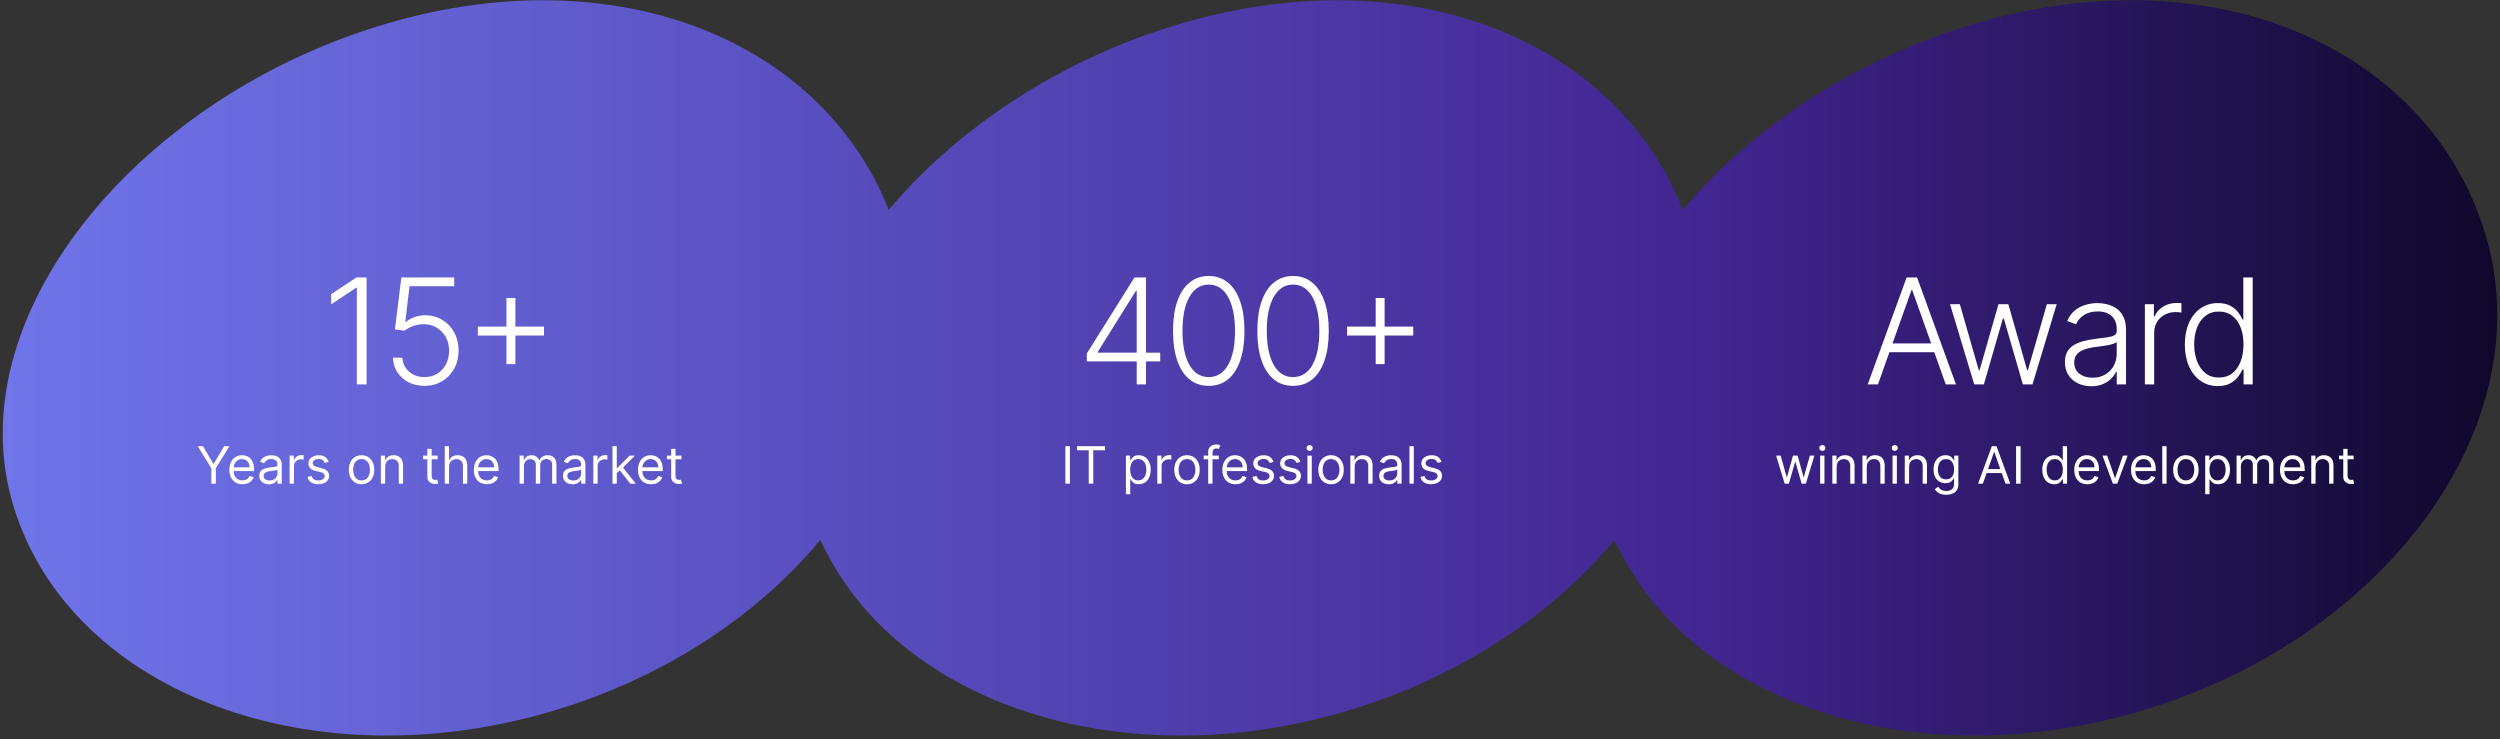 <svg width="680" height="201" viewBox="0 0 680 201" fill="none" xmlns="http://www.w3.org/2000/svg">
<rect x="0" y="0" width="680" height="201" fill="#333333" stroke="none"/>
<path fill-rule="evenodd" clip-rule="evenodd" d="M152.192 192.816C181.815 183.636 206.4 166.996 223.142 146.854C243.508 191.59 305.914 212.118 368.192 192.816C397.815 183.636 422.4 166.996 439.142 146.854C459.508 191.59 521.914 212.118 584.192 192.816C650.524 172.259 691.593 114.302 675.921 63.366C660.25 12.431 601.084 -13.403 534.752 7.155C503.471 16.85 476.182 35.13 457.72 57.084C439.269 10.343 382.299 -12.54 318.752 7.155C287.471 16.85 260.182 35.13 241.72 57.084C223.269 10.343 166.299 -12.54 102.752 7.155C36.42 27.713 -11.961 86.877 3.71 137.813C19.382 188.748 85.859 213.374 152.192 192.816Z" fill="url(#paint0_linear_21237_51295)"/>
<path d="M99.712 75.466V104.557H97.056V78.25H96.886L90.067 82.781V80.025L96.942 75.466H99.712ZM115.456 104.954C113.837 104.954 112.388 104.628 111.11 103.974C109.841 103.311 108.827 102.402 108.07 101.247C107.322 100.092 106.924 98.771 106.877 97.284H109.448C109.533 98.828 110.139 100.096 111.266 101.091C112.393 102.076 113.789 102.568 115.456 102.568C116.753 102.568 117.909 102.26 118.922 101.645C119.935 101.02 120.726 100.167 121.294 99.088C121.872 97.999 122.161 96.772 122.161 95.409C122.151 93.989 121.843 92.739 121.237 91.659C120.631 90.57 119.807 89.718 118.766 89.102C117.734 88.487 116.574 88.179 115.286 88.179C114.31 88.169 113.354 88.33 112.416 88.662C111.479 88.993 110.698 89.419 110.073 89.94L107.416 89.599L109.164 75.466H123.539V77.852H111.394L110.229 87.582H110.371C111.015 87.042 111.796 86.602 112.715 86.261C113.643 85.92 114.623 85.75 115.655 85.75C117.369 85.75 118.908 86.162 120.271 86.986C121.645 87.809 122.729 88.946 123.524 90.395C124.329 91.834 124.732 93.491 124.732 95.366C124.732 97.203 124.329 98.846 123.524 100.295C122.729 101.735 121.63 102.871 120.229 103.704C118.837 104.538 117.246 104.954 115.456 104.954ZM137.755 99.045V81.048H140.184V99.045H137.755ZM129.971 91.261V88.832H147.968V91.261H129.971Z" fill="white"/>
<path d="M53.794 121.375H55.205L58.029 126.128H58.149L60.972 121.375H62.384L58.705 127.361V131.557H57.472V127.361L53.794 121.375ZM65.942 131.716C65.206 131.716 64.571 131.553 64.037 131.229C63.507 130.9 63.098 130.443 62.809 129.856C62.524 129.266 62.382 128.58 62.382 127.798C62.382 127.016 62.524 126.327 62.809 125.73C63.098 125.13 63.499 124.663 64.013 124.328C64.53 123.99 65.133 123.821 65.822 123.821C66.22 123.821 66.613 123.887 67.001 124.02C67.388 124.152 67.741 124.368 68.059 124.666C68.378 124.961 68.631 125.352 68.82 125.839C69.009 126.327 69.103 126.926 69.103 127.639V128.136H63.217V127.122H67.91C67.91 126.691 67.824 126.307 67.652 125.969C67.483 125.631 67.241 125.364 66.926 125.168C66.614 124.973 66.246 124.875 65.822 124.875C65.355 124.875 64.951 124.991 64.609 125.223C64.271 125.452 64.011 125.75 63.829 126.118C63.646 126.486 63.555 126.88 63.555 127.301V127.977C63.555 128.554 63.655 129.043 63.853 129.444C64.056 129.841 64.336 130.145 64.694 130.354C65.052 130.559 65.468 130.662 65.942 130.662C66.25 130.662 66.528 130.619 66.777 130.532C67.029 130.443 67.246 130.31 67.428 130.135C67.61 129.956 67.751 129.734 67.851 129.469L68.984 129.787C68.865 130.171 68.664 130.509 68.383 130.801C68.101 131.089 67.753 131.315 67.339 131.477C66.924 131.636 66.459 131.716 65.942 131.716ZM73.135 131.736C72.652 131.736 72.212 131.644 71.818 131.462C71.424 131.277 71.11 131.01 70.878 130.662C70.646 130.31 70.53 129.886 70.53 129.389C70.53 128.952 70.617 128.597 70.789 128.325C70.961 128.05 71.192 127.835 71.48 127.679C71.768 127.523 72.087 127.407 72.434 127.331C72.786 127.251 73.139 127.188 73.493 127.142C73.957 127.082 74.334 127.037 74.622 127.008C74.914 126.974 75.126 126.92 75.258 126.844C75.394 126.767 75.462 126.635 75.462 126.446V126.406C75.462 125.916 75.328 125.534 75.059 125.263C74.794 124.991 74.392 124.855 73.851 124.855C73.291 124.855 72.852 124.978 72.534 125.223C72.216 125.468 71.992 125.73 71.863 126.008L70.749 125.611C70.948 125.147 71.213 124.785 71.545 124.527C71.879 124.265 72.244 124.083 72.638 123.98C73.036 123.874 73.427 123.821 73.812 123.821C74.057 123.821 74.339 123.851 74.657 123.91C74.978 123.967 75.288 124.084 75.587 124.263C75.888 124.442 76.138 124.712 76.337 125.074C76.536 125.435 76.635 125.919 76.635 126.525V131.557H75.462V130.523H75.403C75.323 130.688 75.19 130.866 75.005 131.055C74.819 131.243 74.572 131.404 74.264 131.537C73.956 131.669 73.58 131.736 73.135 131.736ZM73.314 130.682C73.778 130.682 74.17 130.59 74.488 130.408C74.809 130.226 75.051 129.991 75.214 129.702C75.379 129.414 75.462 129.111 75.462 128.792V127.719C75.412 127.778 75.303 127.833 75.134 127.883C74.968 127.929 74.776 127.97 74.557 128.007C74.342 128.04 74.132 128.07 73.926 128.096C73.724 128.12 73.56 128.14 73.434 128.156C73.129 128.196 72.844 128.26 72.579 128.35C72.317 128.436 72.105 128.567 71.942 128.743C71.783 128.915 71.704 129.15 71.704 129.449C71.704 129.856 71.855 130.165 72.156 130.373C72.461 130.579 72.847 130.682 73.314 130.682ZM78.777 131.557V123.92H79.91V125.074H79.99C80.129 124.696 80.381 124.389 80.746 124.154C81.11 123.919 81.521 123.801 81.979 123.801C82.065 123.801 82.173 123.803 82.302 123.806C82.431 123.809 82.529 123.814 82.595 123.821V125.014C82.555 125.004 82.464 124.989 82.322 124.969C82.183 124.946 82.035 124.934 81.879 124.934C81.508 124.934 81.177 125.012 80.885 125.168C80.597 125.321 80.368 125.533 80.199 125.805C80.033 126.073 79.95 126.38 79.95 126.724V131.557H78.777ZM89.395 125.631L88.341 125.929C88.275 125.753 88.177 125.582 88.048 125.417C87.922 125.248 87.749 125.108 87.531 124.999C87.312 124.89 87.032 124.835 86.691 124.835C86.223 124.835 85.834 124.943 85.522 125.158C85.214 125.37 85.06 125.64 85.06 125.969C85.06 126.26 85.166 126.491 85.378 126.66C85.59 126.829 85.922 126.97 86.372 127.082L87.506 127.361C88.189 127.526 88.697 127.78 89.032 128.121C89.367 128.459 89.534 128.895 89.534 129.429C89.534 129.866 89.408 130.257 89.156 130.602C88.908 130.947 88.56 131.219 88.112 131.417C87.665 131.616 87.145 131.716 86.551 131.716C85.772 131.716 85.128 131.547 84.617 131.209C84.107 130.871 83.784 130.377 83.648 129.727L84.761 129.449C84.868 129.86 85.068 130.168 85.363 130.373C85.661 130.579 86.051 130.682 86.531 130.682C87.078 130.682 87.513 130.566 87.834 130.334C88.159 130.098 88.321 129.817 88.321 129.488C88.321 129.223 88.228 129.001 88.043 128.822C87.857 128.64 87.572 128.504 87.188 128.415L85.915 128.116C85.216 127.951 84.702 127.694 84.374 127.346C84.049 126.994 83.886 126.555 83.886 126.028C83.886 125.597 84.007 125.216 84.249 124.885C84.495 124.553 84.828 124.293 85.249 124.104C85.673 123.915 86.154 123.821 86.691 123.821C87.446 123.821 88.04 123.987 88.47 124.318C88.904 124.649 89.213 125.087 89.395 125.631ZM98.34 131.716C97.651 131.716 97.046 131.552 96.526 131.224C96.008 130.895 95.604 130.436 95.312 129.846C95.024 129.256 94.88 128.567 94.88 127.778C94.88 126.983 95.024 126.288 95.312 125.695C95.604 125.102 96.008 124.641 96.526 124.313C97.046 123.985 97.651 123.821 98.34 123.821C99.03 123.821 99.633 123.985 100.15 124.313C100.67 124.641 101.075 125.102 101.363 125.695C101.655 126.288 101.8 126.983 101.8 127.778C101.8 128.567 101.655 129.256 101.363 129.846C101.075 130.436 100.67 130.895 100.15 131.224C99.633 131.552 99.03 131.716 98.34 131.716ZM98.34 130.662C98.864 130.662 99.295 130.528 99.633 130.259C99.971 129.991 100.221 129.638 100.384 129.2C100.546 128.763 100.627 128.289 100.627 127.778C100.627 127.268 100.546 126.792 100.384 126.351C100.221 125.911 99.971 125.554 99.633 125.282C99.295 125.011 98.864 124.875 98.34 124.875C97.817 124.875 97.386 125.011 97.048 125.282C96.71 125.554 96.459 125.911 96.297 126.351C96.135 126.792 96.053 127.268 96.053 127.778C96.053 128.289 96.135 128.763 96.297 129.2C96.459 129.638 96.71 129.991 97.048 130.259C97.386 130.528 97.817 130.662 98.34 130.662ZM104.765 126.963V131.557H103.591V123.92H104.725V125.113H104.824C105.003 124.726 105.275 124.414 105.64 124.179C106.004 123.94 106.475 123.821 107.052 123.821C107.569 123.821 108.021 123.927 108.409 124.139C108.797 124.348 109.098 124.666 109.314 125.094C109.529 125.518 109.637 126.055 109.637 126.704V131.557H108.464V126.784C108.464 126.184 108.308 125.717 107.996 125.382C107.685 125.044 107.257 124.875 106.714 124.875C106.339 124.875 106.004 124.956 105.709 125.118C105.418 125.281 105.187 125.518 105.018 125.829C104.849 126.141 104.765 126.519 104.765 126.963ZM119.039 123.92V124.915H115.082V123.92H119.039ZM116.235 122.091H117.409V129.369C117.409 129.701 117.457 129.949 117.553 130.115C117.652 130.277 117.778 130.387 117.931 130.443C118.087 130.496 118.251 130.523 118.423 130.523C118.552 130.523 118.658 130.516 118.741 130.503C118.824 130.486 118.89 130.473 118.94 130.463L119.179 131.517C119.099 131.547 118.988 131.577 118.846 131.606C118.703 131.64 118.522 131.656 118.304 131.656C117.972 131.656 117.647 131.585 117.329 131.442C117.014 131.3 116.752 131.083 116.544 130.791C116.338 130.499 116.235 130.131 116.235 129.687V122.091ZM122.142 126.963V131.557H120.968V121.375H122.142V125.113H122.241C122.42 124.719 122.689 124.406 123.047 124.174C123.408 123.939 123.888 123.821 124.488 123.821C125.009 123.821 125.464 123.925 125.855 124.134C126.247 124.34 126.55 124.656 126.765 125.084C126.984 125.508 127.093 126.048 127.093 126.704V131.557H125.92V126.784C125.92 126.177 125.763 125.708 125.448 125.377C125.136 125.042 124.704 124.875 124.15 124.875C123.766 124.875 123.421 124.956 123.116 125.118C122.815 125.281 122.576 125.518 122.4 125.829C122.228 126.141 122.142 126.519 122.142 126.963ZM132.442 131.716C131.706 131.716 131.071 131.553 130.537 131.229C130.007 130.9 129.598 130.443 129.309 129.856C129.024 129.266 128.882 128.58 128.882 127.798C128.882 127.016 129.024 126.327 129.309 125.73C129.598 125.13 129.999 124.663 130.513 124.328C131.03 123.99 131.633 123.821 132.322 123.821C132.72 123.821 133.113 123.887 133.501 124.02C133.888 124.152 134.241 124.368 134.559 124.666C134.878 124.961 135.131 125.352 135.32 125.839C135.509 126.327 135.604 126.926 135.604 127.639V128.136H129.717V127.122H134.41C134.41 126.691 134.324 126.307 134.152 125.969C133.983 125.631 133.741 125.364 133.426 125.168C133.114 124.973 132.747 124.875 132.322 124.875C131.855 124.875 131.451 124.991 131.109 125.223C130.771 125.452 130.511 125.75 130.329 126.118C130.146 126.486 130.055 126.88 130.055 127.301V127.977C130.055 128.554 130.155 129.043 130.354 129.444C130.556 129.841 130.836 130.145 131.194 130.354C131.552 130.559 131.968 130.662 132.442 130.662C132.75 130.662 133.028 130.619 133.277 130.532C133.529 130.443 133.746 130.31 133.928 130.135C134.11 129.956 134.251 129.734 134.351 129.469L135.484 129.787C135.365 130.171 135.164 130.509 134.883 130.801C134.601 131.089 134.253 131.315 133.839 131.477C133.424 131.636 132.959 131.716 132.442 131.716ZM141.326 131.557V123.92H142.459V125.113H142.559C142.718 124.706 142.975 124.389 143.329 124.164C143.684 123.935 144.11 123.821 144.607 123.821C145.111 123.821 145.53 123.935 145.865 124.164C146.203 124.389 146.466 124.706 146.655 125.113H146.735C146.93 124.719 147.224 124.406 147.615 124.174C148.006 123.939 148.475 123.821 149.022 123.821C149.705 123.821 150.263 124.035 150.697 124.462C151.131 124.886 151.349 125.548 151.349 126.446V131.557H150.175V126.446C150.175 125.882 150.021 125.48 149.713 125.238C149.405 124.996 149.042 124.875 148.624 124.875C148.087 124.875 147.671 125.037 147.376 125.362C147.081 125.684 146.934 126.091 146.934 126.585V131.557H145.741V126.327C145.741 125.892 145.6 125.543 145.318 125.278C145.036 125.009 144.673 124.875 144.229 124.875C143.924 124.875 143.639 124.956 143.374 125.118C143.112 125.281 142.9 125.506 142.738 125.795C142.579 126.08 142.499 126.409 142.499 126.784V131.557H141.326ZM155.741 131.736C155.257 131.736 154.818 131.644 154.423 131.462C154.029 131.277 153.716 131.01 153.484 130.662C153.252 130.31 153.136 129.886 153.136 129.389C153.136 128.952 153.222 128.597 153.394 128.325C153.567 128.05 153.797 127.835 154.085 127.679C154.374 127.523 154.692 127.407 155.04 127.331C155.391 127.251 155.744 127.188 156.099 127.142C156.563 127.082 156.939 127.037 157.227 127.008C157.519 126.974 157.731 126.92 157.864 126.844C158 126.767 158.068 126.635 158.068 126.446V126.406C158.068 125.916 157.933 125.534 157.665 125.263C157.4 124.991 156.997 124.855 156.457 124.855C155.897 124.855 155.458 124.978 155.139 125.223C154.821 125.468 154.597 125.73 154.468 126.008L153.355 125.611C153.553 125.147 153.819 124.785 154.15 124.527C154.485 124.265 154.849 124.083 155.244 123.98C155.642 123.874 156.033 123.821 156.417 123.821C156.662 123.821 156.944 123.851 157.262 123.91C157.584 123.967 157.894 124.084 158.192 124.263C158.494 124.442 158.744 124.712 158.943 125.074C159.142 125.435 159.241 125.919 159.241 126.525V131.557H158.068V130.523H158.008C157.928 130.688 157.796 130.866 157.61 131.055C157.425 131.243 157.178 131.404 156.869 131.537C156.561 131.669 156.185 131.736 155.741 131.736ZM155.92 130.682C156.384 130.682 156.775 130.59 157.093 130.408C157.415 130.226 157.657 129.991 157.819 129.702C157.985 129.414 158.068 129.111 158.068 128.792V127.719C158.018 127.778 157.909 127.833 157.74 127.883C157.574 127.929 157.382 127.97 157.163 128.007C156.947 128.04 156.737 128.07 156.531 128.096C156.329 128.12 156.165 128.14 156.039 128.156C155.734 128.196 155.449 128.26 155.184 128.35C154.922 128.436 154.71 128.567 154.548 128.743C154.389 128.915 154.309 129.15 154.309 129.449C154.309 129.856 154.46 130.165 154.762 130.373C155.066 130.579 155.453 130.682 155.92 130.682ZM161.382 131.557V123.92H162.516V125.074H162.596C162.735 124.696 162.987 124.389 163.351 124.154C163.716 123.919 164.127 123.801 164.584 123.801C164.67 123.801 164.778 123.803 164.907 123.806C165.037 123.809 165.134 123.814 165.201 123.821V125.014C165.161 125.004 165.07 124.989 164.927 124.969C164.788 124.946 164.641 124.934 164.485 124.934C164.114 124.934 163.782 125.012 163.49 125.168C163.202 125.321 162.973 125.533 162.804 125.805C162.639 126.073 162.556 126.38 162.556 126.724V131.557H161.382ZM167.685 128.773L167.665 127.321H167.904L171.245 123.92H172.697L169.137 127.52H169.037L167.685 128.773ZM166.591 131.557V121.375H167.765V131.557H166.591ZM171.444 131.557L168.461 127.778L169.296 126.963L172.935 131.557H171.444ZM177.094 131.716C176.358 131.716 175.723 131.553 175.19 131.229C174.66 130.9 174.25 130.443 173.962 129.856C173.677 129.266 173.534 128.58 173.534 127.798C173.534 127.016 173.677 126.327 173.962 125.73C174.25 125.13 174.651 124.663 175.165 124.328C175.682 123.99 176.285 123.821 176.975 123.821C177.372 123.821 177.765 123.887 178.153 124.02C178.541 124.152 178.894 124.368 179.212 124.666C179.53 124.961 179.784 125.352 179.972 125.839C180.161 126.327 180.256 126.926 180.256 127.639V128.136H174.369V127.122H179.063C179.063 126.691 178.977 126.307 178.804 125.969C178.635 125.631 178.393 125.364 178.078 125.168C177.767 124.973 177.399 124.875 176.975 124.875C176.507 124.875 176.103 124.991 175.762 125.223C175.423 125.452 175.163 125.75 174.981 126.118C174.799 126.486 174.708 126.88 174.708 127.301V127.977C174.708 128.554 174.807 129.043 175.006 129.444C175.208 129.841 175.488 130.145 175.846 130.354C176.204 130.559 176.62 130.662 177.094 130.662C177.402 130.662 177.681 130.619 177.929 130.532C178.181 130.443 178.398 130.31 178.58 130.135C178.763 129.956 178.904 129.734 179.003 129.469L180.137 129.787C180.017 130.171 179.817 130.509 179.535 130.801C179.253 131.089 178.905 131.315 178.491 131.477C178.077 131.636 177.611 131.716 177.094 131.716ZM185.362 123.92V124.915H181.404V123.92H185.362ZM182.558 122.091H183.731V129.369C183.731 129.701 183.779 129.949 183.875 130.115C183.975 130.277 184.101 130.387 184.253 130.443C184.409 130.496 184.573 130.523 184.745 130.523C184.874 130.523 184.981 130.516 185.063 130.503C185.146 130.486 185.213 130.473 185.262 130.463L185.501 131.517C185.421 131.547 185.31 131.577 185.168 131.606C185.025 131.64 184.845 131.656 184.626 131.656C184.294 131.656 183.97 131.585 183.651 131.442C183.337 131.3 183.075 131.083 182.866 130.791C182.66 130.499 182.558 130.131 182.558 129.687V122.091Z" fill="white"/>
<path d="M295.609 98.307V96.147L308.577 75.466H310.168V79.088H308.989L298.577 95.736V95.92H315.58V98.307H295.609ZM309.188 104.557V97.625V96.63V75.466H311.717V104.557H309.188ZM328.778 104.954C326.732 104.954 324.985 104.367 323.536 103.193C322.097 102.009 320.989 100.3 320.212 98.065C319.445 95.83 319.062 93.146 319.062 90.011C319.062 86.886 319.445 84.211 320.212 81.986C320.989 79.751 322.102 78.041 323.551 76.858C325.009 75.665 326.751 75.068 328.778 75.068C330.804 75.068 332.542 75.665 333.991 76.858C335.449 78.041 336.562 79.751 337.329 81.986C338.105 84.211 338.494 86.886 338.494 90.011C338.494 93.146 338.105 95.83 337.329 98.065C336.562 100.3 335.454 102.009 334.005 103.193C332.566 104.367 330.823 104.954 328.778 104.954ZM328.778 102.568C331.022 102.568 332.774 101.474 334.033 99.287C335.293 97.09 335.923 93.998 335.923 90.011C335.923 87.36 335.634 85.096 335.056 83.221C334.488 81.337 333.669 79.897 332.599 78.903C331.538 77.909 330.265 77.412 328.778 77.412C326.552 77.412 324.805 78.52 323.536 80.736C322.267 82.942 321.633 86.034 321.633 90.011C321.633 92.663 321.917 94.926 322.485 96.801C323.063 98.676 323.882 100.106 324.943 101.091C326.013 102.076 327.291 102.568 328.778 102.568ZM351.709 104.954C349.664 104.954 347.916 104.367 346.468 103.193C345.028 102.009 343.92 100.3 343.144 98.065C342.377 95.83 341.993 93.146 341.993 90.011C341.993 86.886 342.377 84.211 343.144 81.986C343.92 79.751 345.033 78.041 346.482 76.858C347.94 75.665 349.683 75.068 351.709 75.068C353.736 75.068 355.473 75.665 356.922 76.858C358.38 78.041 359.493 79.751 360.26 81.986C361.037 84.211 361.425 86.886 361.425 90.011C361.425 93.146 361.037 95.83 360.26 98.065C359.493 100.3 358.385 102.009 356.936 103.193C355.497 104.367 353.755 104.954 351.709 104.954ZM351.709 102.568C353.953 102.568 355.705 101.474 356.965 99.287C358.224 97.09 358.854 93.998 358.854 90.011C358.854 87.36 358.565 85.096 357.987 83.221C357.419 81.337 356.6 79.897 355.53 78.903C354.469 77.909 353.196 77.412 351.709 77.412C349.484 77.412 347.737 78.52 346.468 80.736C345.199 82.942 344.564 86.034 344.564 90.011C344.564 92.663 344.848 94.926 345.416 96.801C345.994 98.676 346.813 100.106 347.874 101.091C348.944 102.076 350.222 102.568 351.709 102.568ZM374.186 99.045V81.048H376.615V99.045H374.186ZM366.402 91.261V88.832H384.399V91.261H366.402Z" fill="white"/>
<path d="M291.018 121.375V131.557H289.785V121.375H291.018ZM292.933 122.469V121.375H300.569V122.469H297.368V131.557H296.135V122.469H292.933ZM306.251 134.42V123.92H307.384V125.133H307.523C307.61 125.001 307.729 124.832 307.881 124.626C308.037 124.417 308.259 124.232 308.547 124.069C308.839 123.904 309.234 123.821 309.731 123.821C310.374 123.821 310.94 123.982 311.431 124.303C311.922 124.625 312.304 125.08 312.579 125.67C312.855 126.26 312.992 126.956 312.992 127.758C312.992 128.567 312.855 129.268 312.579 129.861C312.304 130.451 311.923 130.909 311.436 131.233C310.949 131.555 310.387 131.716 309.751 131.716C309.26 131.716 308.867 131.635 308.572 131.472C308.277 131.306 308.05 131.119 307.891 130.91C307.732 130.698 307.61 130.523 307.523 130.383H307.424V134.42H306.251ZM307.404 127.738C307.404 128.315 307.489 128.824 307.658 129.265C307.827 129.702 308.074 130.045 308.398 130.294C308.723 130.539 309.121 130.662 309.592 130.662C310.082 130.662 310.491 130.532 310.82 130.274C311.151 130.012 311.4 129.661 311.565 129.22C311.734 128.776 311.819 128.282 311.819 127.738C311.819 127.202 311.736 126.718 311.57 126.287C311.408 125.853 311.161 125.51 310.829 125.258C310.501 125.002 310.089 124.875 309.592 124.875C309.114 124.875 308.713 124.996 308.388 125.238C308.064 125.476 307.818 125.811 307.653 126.242C307.487 126.67 307.404 127.168 307.404 127.738ZM314.782 131.557V123.92H315.915V125.074H315.995C316.134 124.696 316.386 124.389 316.751 124.154C317.115 123.919 317.526 123.801 317.984 123.801C318.07 123.801 318.177 123.803 318.307 123.806C318.436 123.809 318.534 123.814 318.6 123.821V125.014C318.56 125.004 318.469 124.989 318.327 124.969C318.187 124.946 318.04 124.934 317.884 124.934C317.513 124.934 317.181 125.012 316.89 125.168C316.601 125.321 316.373 125.533 316.204 125.805C316.038 126.073 315.955 126.38 315.955 126.724V131.557H314.782ZM322.861 131.716C322.171 131.716 321.566 131.552 321.046 131.224C320.529 130.895 320.125 130.436 319.833 129.846C319.545 129.256 319.4 128.567 319.4 127.778C319.4 126.983 319.545 126.288 319.833 125.695C320.125 125.102 320.529 124.641 321.046 124.313C321.566 123.985 322.171 123.821 322.861 123.821C323.55 123.821 324.153 123.985 324.67 124.313C325.191 124.641 325.595 125.102 325.883 125.695C326.175 126.288 326.321 126.983 326.321 127.778C326.321 128.567 326.175 129.256 325.883 129.846C325.595 130.436 325.191 130.895 324.67 131.224C324.153 131.552 323.55 131.716 322.861 131.716ZM322.861 130.662C323.384 130.662 323.815 130.528 324.153 130.259C324.491 129.991 324.742 129.638 324.904 129.2C325.066 128.763 325.148 128.289 325.148 127.778C325.148 127.268 325.066 126.792 324.904 126.351C324.742 125.911 324.491 125.554 324.153 125.282C323.815 125.011 323.384 124.875 322.861 124.875C322.337 124.875 321.906 125.011 321.568 125.282C321.23 125.554 320.98 125.911 320.817 126.351C320.655 126.792 320.574 127.268 320.574 127.778C320.574 128.289 320.655 128.763 320.817 129.2C320.98 129.638 321.23 129.991 321.568 130.259C321.906 130.528 322.337 130.662 322.861 130.662ZM331.513 123.92V124.915H327.396V123.92H331.513ZM328.629 131.557V122.866C328.629 122.429 328.732 122.064 328.937 121.773C329.143 121.481 329.41 121.262 329.738 121.116C330.066 120.97 330.412 120.898 330.777 120.898C331.065 120.898 331.3 120.921 331.483 120.967C331.665 121.014 331.801 121.057 331.89 121.096L331.552 122.111C331.493 122.091 331.41 122.066 331.304 122.036C331.201 122.006 331.065 121.991 330.896 121.991C330.508 121.991 330.228 122.089 330.056 122.285C329.887 122.48 329.802 122.767 329.802 123.145V131.557H328.629ZM336.044 131.716C335.308 131.716 334.674 131.553 334.14 131.229C333.61 130.9 333.2 130.443 332.912 129.856C332.627 129.266 332.484 128.58 332.484 127.798C332.484 127.016 332.627 126.327 332.912 125.73C333.2 125.13 333.601 124.663 334.115 124.328C334.632 123.99 335.235 123.821 335.925 123.821C336.323 123.821 336.715 123.887 337.103 124.02C337.491 124.152 337.844 124.368 338.162 124.666C338.48 124.961 338.734 125.352 338.923 125.839C339.112 126.327 339.206 126.926 339.206 127.639V128.136H333.32V127.122H338.013C338.013 126.691 337.927 126.307 337.754 125.969C337.585 125.631 337.343 125.364 337.028 125.168C336.717 124.973 336.349 124.875 335.925 124.875C335.457 124.875 335.053 124.991 334.712 125.223C334.374 125.452 334.113 125.75 333.931 126.118C333.749 126.486 333.658 126.88 333.658 127.301V127.977C333.658 128.554 333.757 129.043 333.956 129.444C334.158 129.841 334.438 130.145 334.796 130.354C335.154 130.559 335.57 130.662 336.044 130.662C336.352 130.662 336.631 130.619 336.879 130.532C337.131 130.443 337.348 130.31 337.531 130.135C337.713 129.956 337.854 129.734 337.953 129.469L339.087 129.787C338.967 130.171 338.767 130.509 338.485 130.801C338.203 131.089 337.855 131.315 337.441 131.477C337.027 131.636 336.561 131.716 336.044 131.716ZM346.4 125.631L345.346 125.929C345.28 125.753 345.182 125.582 345.053 125.417C344.927 125.248 344.754 125.108 344.536 124.999C344.317 124.89 344.037 124.835 343.695 124.835C343.228 124.835 342.839 124.943 342.527 125.158C342.219 125.37 342.065 125.64 342.065 125.969C342.065 126.26 342.171 126.491 342.383 126.66C342.595 126.829 342.926 126.97 343.377 127.082L344.511 127.361C345.194 127.526 345.702 127.78 346.037 128.121C346.372 128.459 346.539 128.895 346.539 129.429C346.539 129.866 346.413 130.257 346.161 130.602C345.913 130.947 345.565 131.219 345.117 131.417C344.67 131.616 344.149 131.716 343.556 131.716C342.777 131.716 342.133 131.547 341.622 131.209C341.112 130.871 340.789 130.377 340.653 129.727L341.766 129.449C341.872 129.86 342.073 130.168 342.368 130.373C342.666 130.579 343.056 130.682 343.536 130.682C344.083 130.682 344.517 130.566 344.839 130.334C345.164 130.098 345.326 129.817 345.326 129.488C345.326 129.223 345.233 129.001 345.048 128.822C344.862 128.64 344.577 128.504 344.193 128.415L342.92 128.116C342.22 127.951 341.707 127.694 341.379 127.346C341.054 126.994 340.891 126.555 340.891 126.028C340.891 125.597 341.012 125.216 341.254 124.885C341.5 124.553 341.833 124.293 342.254 124.104C342.678 123.915 343.158 123.821 343.695 123.821C344.451 123.821 345.044 123.987 345.475 124.318C345.909 124.649 346.218 125.087 346.4 125.631ZM353.714 125.631L352.66 125.929C352.594 125.753 352.496 125.582 352.367 125.417C352.241 125.248 352.069 125.108 351.85 124.999C351.631 124.89 351.351 124.835 351.01 124.835C350.543 124.835 350.153 124.943 349.842 125.158C349.533 125.37 349.379 125.64 349.379 125.969C349.379 126.26 349.485 126.491 349.697 126.66C349.909 126.829 350.241 126.97 350.692 127.082L351.825 127.361C352.508 127.526 353.017 127.78 353.351 128.121C353.686 128.459 353.854 128.895 353.854 129.429C353.854 129.866 353.728 130.257 353.476 130.602C353.227 130.947 352.879 131.219 352.432 131.417C351.984 131.616 351.464 131.716 350.871 131.716C350.092 131.716 349.447 131.547 348.937 131.209C348.426 130.871 348.103 130.377 347.967 129.727L349.081 129.449C349.187 129.86 349.387 130.168 349.682 130.373C349.981 130.579 350.37 130.682 350.851 130.682C351.398 130.682 351.832 130.566 352.153 130.334C352.478 130.098 352.641 129.817 352.641 129.488C352.641 129.223 352.548 129.001 352.362 128.822C352.177 128.64 351.891 128.504 351.507 128.415L350.234 128.116C349.535 127.951 349.021 127.694 348.693 127.346C348.368 126.994 348.206 126.555 348.206 126.028C348.206 125.597 348.327 125.216 348.569 124.885C348.814 124.553 349.147 124.293 349.568 124.104C349.992 123.915 350.473 123.821 351.01 123.821C351.766 123.821 352.359 123.987 352.79 124.318C353.224 124.649 353.532 125.087 353.714 125.631ZM355.62 131.557V123.92H356.793V131.557H355.62ZM356.216 122.648C355.988 122.648 355.79 122.57 355.625 122.414C355.462 122.258 355.381 122.071 355.381 121.852C355.381 121.633 355.462 121.446 355.625 121.29C355.79 121.135 355.988 121.057 356.216 121.057C356.445 121.057 356.641 121.135 356.803 121.29C356.969 121.446 357.052 121.633 357.052 121.852C357.052 122.071 356.969 122.258 356.803 122.414C356.641 122.57 356.445 122.648 356.216 122.648ZM362.044 131.716C361.355 131.716 360.75 131.552 360.23 131.224C359.713 130.895 359.308 130.436 359.017 129.846C358.728 129.256 358.584 128.567 358.584 127.778C358.584 126.983 358.728 126.288 359.017 125.695C359.308 125.102 359.713 124.641 360.23 124.313C360.75 123.985 361.355 123.821 362.044 123.821C362.734 123.821 363.337 123.985 363.854 124.313C364.374 124.641 364.779 125.102 365.067 125.695C365.359 126.288 365.505 126.983 365.505 127.778C365.505 128.567 365.359 129.256 365.067 129.846C364.779 130.436 364.374 130.895 363.854 131.224C363.337 131.552 362.734 131.716 362.044 131.716ZM362.044 130.662C362.568 130.662 362.999 130.528 363.337 130.259C363.675 129.991 363.925 129.638 364.088 129.2C364.25 128.763 364.331 128.289 364.331 127.778C364.331 127.268 364.25 126.792 364.088 126.351C363.925 125.911 363.675 125.554 363.337 125.282C362.999 125.011 362.568 124.875 362.044 124.875C361.521 124.875 361.09 125.011 360.752 125.282C360.414 125.554 360.163 125.911 360.001 126.351C359.839 126.792 359.757 127.268 359.757 127.778C359.757 128.289 359.839 128.763 360.001 129.2C360.163 129.638 360.414 129.991 360.752 130.259C361.09 130.528 361.521 130.662 362.044 130.662ZM368.469 126.963V131.557H367.296V123.92H368.429V125.113H368.528C368.707 124.726 368.979 124.414 369.344 124.179C369.708 123.94 370.179 123.821 370.756 123.821C371.273 123.821 371.725 123.927 372.113 124.139C372.501 124.348 372.802 124.666 373.018 125.094C373.233 125.518 373.341 126.055 373.341 126.704V131.557H372.168V126.784C372.168 126.184 372.012 125.717 371.7 125.382C371.389 125.044 370.961 124.875 370.418 124.875C370.043 124.875 369.708 124.956 369.413 125.118C369.122 125.281 368.891 125.518 368.722 125.829C368.553 126.141 368.469 126.519 368.469 126.963ZM377.732 131.736C377.248 131.736 376.809 131.644 376.415 131.462C376.02 131.277 375.707 131.01 375.475 130.662C375.243 130.31 375.127 129.886 375.127 129.389C375.127 128.952 375.213 128.597 375.386 128.325C375.558 128.05 375.788 127.835 376.077 127.679C376.365 127.523 376.683 127.407 377.031 127.331C377.382 127.251 377.735 127.188 378.09 127.142C378.554 127.082 378.93 127.037 379.219 127.008C379.51 126.974 379.722 126.92 379.855 126.844C379.991 126.767 380.059 126.635 380.059 126.446V126.406C380.059 125.916 379.925 125.534 379.656 125.263C379.391 124.991 378.988 124.855 378.448 124.855C377.888 124.855 377.449 124.978 377.131 125.223C376.812 125.468 376.589 125.73 376.459 126.008L375.346 125.611C375.545 125.147 375.81 124.785 376.141 124.527C376.476 124.265 376.841 124.083 377.235 123.98C377.633 123.874 378.024 123.821 378.408 123.821C378.654 123.821 378.935 123.851 379.253 123.91C379.575 123.967 379.885 124.084 380.183 124.263C380.485 124.442 380.735 124.712 380.934 125.074C381.133 125.435 381.232 125.919 381.232 126.525V131.557H380.059V130.523H379.999C379.92 130.688 379.787 130.866 379.601 131.055C379.416 131.243 379.169 131.404 378.861 131.537C378.552 131.669 378.176 131.736 377.732 131.736ZM377.911 130.682C378.375 130.682 378.766 130.59 379.084 130.408C379.406 130.226 379.648 129.991 379.81 129.702C379.976 129.414 380.059 129.111 380.059 128.792V127.719C380.009 127.778 379.9 127.833 379.731 127.883C379.565 127.929 379.373 127.97 379.154 128.007C378.939 128.04 378.728 128.07 378.523 128.096C378.32 128.12 378.156 128.14 378.03 128.156C377.726 128.196 377.44 128.26 377.175 128.35C376.914 128.436 376.701 128.567 376.539 128.743C376.38 128.915 376.3 129.15 376.3 129.449C376.3 129.856 376.451 130.165 376.753 130.373C377.058 130.579 377.444 130.682 377.911 130.682ZM384.547 121.375V131.557H383.374V121.375H384.547ZM392.105 125.631L391.051 125.929C390.985 125.753 390.887 125.582 390.758 125.417C390.632 125.248 390.459 125.108 390.241 124.999C390.022 124.89 389.742 124.835 389.4 124.835C388.933 124.835 388.544 124.943 388.232 125.158C387.924 125.37 387.77 125.64 387.77 125.969C387.77 126.26 387.876 126.491 388.088 126.66C388.3 126.829 388.632 126.97 389.082 127.082L390.216 127.361C390.899 127.526 391.407 127.78 391.742 128.121C392.077 128.459 392.244 128.895 392.244 129.429C392.244 129.866 392.118 130.257 391.866 130.602C391.618 130.947 391.27 131.219 390.822 131.417C390.375 131.616 389.855 131.716 389.261 131.716C388.482 131.716 387.838 131.547 387.327 131.209C386.817 130.871 386.494 130.377 386.358 129.727L387.472 129.449C387.578 129.86 387.778 130.168 388.073 130.373C388.371 130.579 388.761 130.682 389.241 130.682C389.788 130.682 390.222 130.566 390.544 130.334C390.869 130.098 391.031 129.817 391.031 129.488C391.031 129.223 390.938 129.001 390.753 128.822C390.567 128.64 390.282 128.504 389.898 128.415L388.625 128.116C387.926 127.951 387.412 127.694 387.084 127.346C386.759 126.994 386.597 126.555 386.597 126.028C386.597 125.597 386.717 125.216 386.959 124.885C387.205 124.553 387.538 124.293 387.959 124.104C388.383 123.915 388.864 123.821 389.4 123.821C390.156 123.821 390.749 123.987 391.18 124.318C391.614 124.649 391.923 125.087 392.105 125.631Z" fill="white"/>
<path d="M510.804 104.557H508.019L518.602 75.466H521.443L532.025 104.557H529.241L520.122 78.917H519.923L510.804 104.557ZM512.806 93.406H527.238V95.792H512.806V93.406ZM536.995 104.557L530.404 82.739H533.074L538.245 100.736H538.429L543.586 82.739H546.27L551.384 100.693H551.583L556.753 82.739H559.424L552.833 104.557H550.219L545.049 86.673H544.779L539.608 104.557H536.995ZM568.832 105.054C567.516 105.054 566.313 104.798 565.224 104.287C564.135 103.766 563.269 103.018 562.625 102.042C561.981 101.058 561.659 99.864 561.659 98.463C561.659 97.383 561.863 96.474 562.27 95.736C562.677 94.997 563.255 94.391 564.003 93.917C564.751 93.444 565.636 93.07 566.659 92.795C567.682 92.521 568.809 92.308 570.04 92.156C571.261 92.005 572.293 91.872 573.136 91.758C573.988 91.645 574.637 91.465 575.082 91.219C575.527 90.972 575.75 90.575 575.75 90.025V89.514C575.75 88.027 575.305 86.858 574.415 86.005C573.534 85.144 572.265 84.713 570.608 84.713C569.036 84.713 567.753 85.058 566.758 85.75C565.773 86.441 565.082 87.255 564.684 88.193L562.284 87.326C562.776 86.133 563.458 85.182 564.329 84.471C565.201 83.752 566.176 83.236 567.256 82.923C568.335 82.601 569.429 82.44 570.537 82.44C571.37 82.44 572.237 82.549 573.136 82.767C574.045 82.985 574.888 83.364 575.665 83.903C576.441 84.433 577.071 85.177 577.554 86.133C578.037 87.08 578.278 88.283 578.278 89.741V104.557H575.75V101.105H575.594C575.291 101.749 574.841 102.374 574.244 102.98C573.648 103.586 572.899 104.083 572 104.471C571.1 104.86 570.044 105.054 568.832 105.054ZM569.173 102.738C570.518 102.738 571.683 102.44 572.667 101.844C573.652 101.247 574.41 100.456 574.94 99.471C575.48 98.477 575.75 97.383 575.75 96.19V93.037C575.56 93.217 575.243 93.378 574.798 93.52C574.363 93.662 573.856 93.79 573.278 93.903C572.71 94.007 572.142 94.097 571.574 94.173C571.006 94.249 570.494 94.315 570.04 94.372C568.809 94.523 567.757 94.76 566.886 95.082C566.015 95.404 565.347 95.849 564.883 96.417C564.419 96.976 564.187 97.696 564.187 98.576C564.187 99.902 564.661 100.93 565.608 101.659C566.555 102.379 567.743 102.738 569.173 102.738ZM583.404 104.557V82.739H585.861V86.091H586.046C586.482 84.992 587.239 84.107 588.319 83.434C589.408 82.753 590.639 82.412 592.012 82.412C592.22 82.412 592.452 82.416 592.708 82.426C592.964 82.435 593.177 82.445 593.347 82.454V85.025C593.234 85.007 593.035 84.978 592.751 84.94C592.467 84.902 592.159 84.883 591.827 84.883C590.691 84.883 589.678 85.125 588.788 85.608C587.907 86.081 587.211 86.739 586.7 87.582C586.188 88.425 585.932 89.386 585.932 90.466V104.557H583.404ZM603.253 105.011C601.463 105.011 599.896 104.538 598.551 103.591C597.207 102.644 596.155 101.323 595.398 99.628C594.65 97.933 594.276 95.958 594.276 93.704C594.276 91.46 594.65 89.495 595.398 87.809C596.155 86.114 597.211 84.798 598.565 83.861C599.92 82.914 601.496 82.44 603.296 82.44C604.621 82.44 605.725 82.677 606.605 83.15C607.486 83.614 608.191 84.192 608.722 84.883C609.252 85.575 609.664 86.247 609.957 86.9H610.185V75.466H612.727V104.557H610.256V100.508H609.957C609.664 101.171 609.247 101.853 608.707 102.554C608.168 103.245 607.453 103.827 606.563 104.301C605.682 104.774 604.579 105.011 603.253 105.011ZM603.551 102.696C604.962 102.696 606.165 102.312 607.159 101.545C608.154 100.769 608.911 99.703 609.432 98.349C609.962 96.986 610.227 95.423 610.227 93.662C610.227 91.919 609.967 90.38 609.446 89.045C608.925 87.701 608.168 86.649 607.173 85.892C606.179 85.125 604.972 84.741 603.551 84.741C602.093 84.741 600.862 85.139 599.858 85.934C598.864 86.721 598.106 87.786 597.585 89.13C597.074 90.475 596.818 91.986 596.818 93.662C596.818 95.357 597.079 96.886 597.6 98.25C598.12 99.614 598.878 100.698 599.872 101.503C600.876 102.298 602.102 102.696 603.551 102.696Z" fill="white"/>
<path d="M485.429 131.557L483.102 123.92H484.335L485.986 129.767H486.065L487.696 123.92H488.949L490.56 129.747H490.639L492.29 123.92H493.523L491.196 131.557H490.043L488.372 125.69H488.253L486.582 131.557H485.429ZM495.074 131.557V123.92H496.247V131.557H495.074ZM495.67 122.648C495.442 122.648 495.245 122.57 495.079 122.414C494.916 122.258 494.835 122.071 494.835 121.852C494.835 121.633 494.916 121.446 495.079 121.29C495.245 121.135 495.442 121.057 495.67 121.057C495.899 121.057 496.095 121.135 496.257 121.29C496.423 121.446 496.506 121.633 496.506 121.852C496.506 122.071 496.423 122.258 496.257 122.414C496.095 122.57 495.899 122.648 495.67 122.648ZM499.569 126.963V131.557H498.396V123.92H499.53V125.113H499.629C499.808 124.726 500.08 124.414 500.444 124.179C500.809 123.94 501.28 123.821 501.856 123.821C502.373 123.821 502.826 123.927 503.214 124.139C503.601 124.348 503.903 124.666 504.118 125.094C504.334 125.518 504.442 126.055 504.442 126.704V131.557H503.268V126.784C503.268 126.184 503.113 125.717 502.801 125.382C502.489 125.044 502.062 124.875 501.518 124.875C501.144 124.875 500.809 124.956 500.514 125.118C500.222 125.281 499.992 125.518 499.823 125.829C499.654 126.141 499.569 126.519 499.569 126.963ZM507.759 126.963V131.557H506.586V123.92H507.719V125.113H507.819C507.998 124.726 508.269 124.414 508.634 124.179C508.998 123.94 509.469 123.821 510.046 123.821C510.563 123.821 511.015 123.927 511.403 124.139C511.791 124.348 512.092 124.666 512.308 125.094C512.523 125.518 512.631 126.055 512.631 126.704V131.557H511.458V126.784C511.458 126.184 511.302 125.717 510.99 125.382C510.679 125.044 510.251 124.875 509.708 124.875C509.333 124.875 508.998 124.956 508.703 125.118C508.412 125.281 508.181 125.518 508.012 125.829C507.843 126.141 507.759 126.519 507.759 126.963ZM514.775 131.557V123.92H515.948V131.557H514.775ZM515.372 122.648C515.143 122.648 514.946 122.57 514.78 122.414C514.618 122.258 514.536 122.071 514.536 121.852C514.536 121.633 514.618 121.446 514.78 121.29C514.946 121.135 515.143 121.057 515.372 121.057C515.6 121.057 515.796 121.135 515.958 121.29C516.124 121.446 516.207 121.633 516.207 121.852C516.207 122.071 516.124 122.258 515.958 122.414C515.796 122.57 515.6 122.648 515.372 122.648ZM519.271 126.963V131.557H518.097V123.92H519.231V125.113H519.33C519.509 124.726 519.781 124.414 520.146 124.179C520.51 123.94 520.981 123.821 521.558 123.821C522.075 123.821 522.527 123.927 522.915 124.139C523.303 124.348 523.604 124.666 523.82 125.094C524.035 125.518 524.143 126.055 524.143 126.704V131.557H522.969V126.784C522.969 126.184 522.814 125.717 522.502 125.382C522.191 125.044 521.763 124.875 521.219 124.875C520.845 124.875 520.51 124.956 520.215 125.118C519.924 125.281 519.693 125.518 519.524 125.829C519.355 126.141 519.271 126.519 519.271 126.963ZM529.369 134.579C528.802 134.579 528.315 134.506 527.907 134.361C527.5 134.218 527.16 134.029 526.888 133.794C526.62 133.562 526.406 133.313 526.247 133.048L527.182 132.392C527.288 132.531 527.422 132.69 527.584 132.869C527.747 133.051 527.969 133.209 528.251 133.341C528.536 133.477 528.908 133.545 529.369 133.545C529.986 133.545 530.494 133.396 530.895 133.098C531.296 132.8 531.497 132.332 531.497 131.696V130.145H531.398C531.311 130.284 531.189 130.456 531.03 130.662C530.874 130.864 530.648 131.045 530.354 131.204C530.062 131.359 529.667 131.437 529.17 131.437C528.554 131.437 528 131.291 527.51 131C527.023 130.708 526.636 130.284 526.351 129.727C526.07 129.17 525.929 128.494 525.929 127.699C525.929 126.916 526.066 126.235 526.341 125.655C526.617 125.072 526.999 124.621 527.49 124.303C527.98 123.982 528.547 123.821 529.19 123.821C529.687 123.821 530.082 123.904 530.373 124.069C530.668 124.232 530.894 124.417 531.05 124.626C531.209 124.832 531.331 125.001 531.417 125.133H531.537V123.92H532.67V131.775C532.67 132.432 532.521 132.965 532.223 133.376C531.928 133.791 531.53 134.094 531.03 134.286C530.532 134.482 529.979 134.579 529.369 134.579ZM529.329 130.383C529.8 130.383 530.198 130.276 530.523 130.06C530.847 129.845 531.094 129.535 531.263 129.131C531.432 128.726 531.517 128.242 531.517 127.679C531.517 127.129 531.434 126.643 531.268 126.222C531.103 125.801 530.857 125.471 530.532 125.233C530.208 124.994 529.807 124.875 529.329 124.875C528.832 124.875 528.418 125.001 528.086 125.253C527.758 125.505 527.511 125.843 527.346 126.267C527.183 126.691 527.102 127.162 527.102 127.679C527.102 128.209 527.185 128.678 527.351 129.086C527.52 129.49 527.768 129.808 528.096 130.04C528.428 130.269 528.839 130.383 529.329 130.383ZM539.332 131.557H538.04L541.778 121.375H543.051L546.79 131.557H545.497L542.454 122.986H542.375L539.332 131.557ZM539.809 127.579H545.02V128.673H539.809V127.579ZM549.608 121.375V131.557H548.376V121.375H549.608ZM558.743 131.716C558.106 131.716 557.544 131.555 557.057 131.233C556.57 130.909 556.189 130.451 555.914 129.861C555.639 129.268 555.501 128.567 555.501 127.758C555.501 126.956 555.639 126.26 555.914 125.67C556.189 125.08 556.572 124.625 557.062 124.303C557.553 123.982 558.119 123.821 558.762 123.821C559.26 123.821 559.652 123.904 559.941 124.069C560.232 124.232 560.454 124.417 560.607 124.626C560.763 124.832 560.884 125.001 560.97 125.133H561.069V121.375H562.243V131.557H561.109V130.383H560.97C560.884 130.523 560.761 130.698 560.602 130.91C560.443 131.119 560.216 131.306 559.921 131.472C559.626 131.635 559.233 131.716 558.743 131.716ZM558.902 130.662C559.372 130.662 559.77 130.539 560.095 130.294C560.42 130.045 560.667 129.702 560.836 129.265C561.005 128.824 561.089 128.315 561.089 127.738C561.089 127.168 561.006 126.67 560.841 126.242C560.675 125.811 560.43 125.476 560.105 125.238C559.78 124.996 559.379 124.875 558.902 124.875C558.404 124.875 557.99 125.002 557.659 125.258C557.331 125.51 557.084 125.853 556.918 126.287C556.756 126.718 556.674 127.202 556.674 127.738C556.674 128.282 556.757 128.776 556.923 129.22C557.092 129.661 557.341 130.012 557.669 130.274C558 130.532 558.411 130.662 558.902 130.662ZM567.756 131.716C567.02 131.716 566.386 131.553 565.852 131.229C565.322 130.9 564.912 130.443 564.624 129.856C564.339 129.266 564.196 128.58 564.196 127.798C564.196 127.016 564.339 126.327 564.624 125.73C564.912 125.13 565.313 124.663 565.827 124.328C566.344 123.99 566.947 123.821 567.637 123.821C568.034 123.821 568.427 123.887 568.815 124.02C569.203 124.152 569.556 124.368 569.874 124.666C570.192 124.961 570.446 125.352 570.635 125.839C570.824 126.327 570.918 126.926 570.918 127.639V128.136H565.032V127.122H569.725C569.725 126.691 569.639 126.307 569.466 125.969C569.297 125.631 569.055 125.364 568.74 125.168C568.429 124.973 568.061 124.875 567.637 124.875C567.169 124.875 566.765 124.991 566.424 125.223C566.086 125.452 565.825 125.75 565.643 126.118C565.461 126.486 565.37 126.88 565.37 127.301V127.977C565.37 128.554 565.469 129.043 565.668 129.444C565.87 129.841 566.15 130.145 566.508 130.354C566.866 130.559 567.282 130.662 567.756 130.662C568.064 130.662 568.343 130.619 568.591 130.532C568.843 130.443 569.06 130.31 569.243 130.135C569.425 129.956 569.566 129.734 569.665 129.469L570.799 129.787C570.679 130.171 570.479 130.509 570.197 130.801C569.915 131.089 569.567 131.315 569.153 131.477C568.739 131.636 568.273 131.716 567.756 131.716ZM578.715 123.92L575.891 131.557H574.698L571.874 123.92H573.146L575.254 130.006H575.334L577.442 123.92H578.715ZM583.192 131.716C582.456 131.716 581.821 131.553 581.287 131.229C580.757 130.9 580.348 130.443 580.059 129.856C579.774 129.266 579.632 128.58 579.632 127.798C579.632 127.016 579.774 126.327 580.059 125.73C580.348 125.13 580.749 124.663 581.263 124.328C581.78 123.99 582.383 123.821 583.072 123.821C583.47 123.821 583.863 123.887 584.251 124.02C584.638 124.152 584.991 124.368 585.309 124.666C585.628 124.961 585.881 125.352 586.07 125.839C586.259 126.327 586.354 126.926 586.354 127.639V128.136H580.467V127.122H585.16C585.16 126.691 585.074 126.307 584.902 125.969C584.733 125.631 584.491 125.364 584.176 125.168C583.864 124.973 583.497 124.875 583.072 124.875C582.605 124.875 582.201 124.991 581.859 125.223C581.521 125.452 581.261 125.75 581.079 126.118C580.896 126.486 580.805 126.88 580.805 127.301V127.977C580.805 128.554 580.905 129.043 581.104 129.444C581.306 129.841 581.586 130.145 581.944 130.354C582.302 130.559 582.718 130.662 583.192 130.662C583.5 130.662 583.778 130.619 584.027 130.532C584.279 130.443 584.496 130.31 584.678 130.135C584.86 129.956 585.001 129.734 585.101 129.469L586.234 129.787C586.115 130.171 585.914 130.509 585.633 130.801C585.351 131.089 585.003 131.315 584.589 131.477C584.174 131.636 583.709 131.716 583.192 131.716ZM589.312 121.375V131.557H588.138V121.375H589.312ZM594.563 131.716C593.873 131.716 593.269 131.552 592.748 131.224C592.231 130.895 591.827 130.436 591.535 129.846C591.247 129.256 591.103 128.567 591.103 127.778C591.103 126.983 591.247 126.288 591.535 125.695C591.827 125.102 592.231 124.641 592.748 124.313C593.269 123.985 593.873 123.821 594.563 123.821C595.252 123.821 595.855 123.985 596.373 124.313C596.893 124.641 597.297 125.102 597.586 125.695C597.877 126.288 598.023 126.983 598.023 127.778C598.023 128.567 597.877 129.256 597.586 129.846C597.297 130.436 596.893 130.895 596.373 131.224C595.855 131.552 595.252 131.716 594.563 131.716ZM594.563 130.662C595.087 130.662 595.517 130.528 595.855 130.259C596.194 129.991 596.444 129.638 596.606 129.2C596.769 128.763 596.85 128.289 596.85 127.778C596.85 127.268 596.769 126.792 596.606 126.351C596.444 125.911 596.194 125.554 595.855 125.282C595.517 125.011 595.087 124.875 594.563 124.875C594.039 124.875 593.608 125.011 593.27 125.282C592.932 125.554 592.682 125.911 592.52 126.351C592.357 126.792 592.276 127.268 592.276 127.778C592.276 128.289 592.357 128.763 592.52 129.2C592.682 129.638 592.932 129.991 593.27 130.259C593.608 130.528 594.039 130.662 594.563 130.662ZM599.814 134.42V123.92H600.948V125.133H601.087C601.173 125.001 601.292 124.832 601.445 124.626C601.601 124.417 601.823 124.232 602.111 124.069C602.403 123.904 602.797 123.821 603.294 123.821C603.937 123.821 604.504 123.982 604.994 124.303C605.485 124.625 605.868 125.08 606.143 125.67C606.418 126.26 606.556 126.956 606.556 127.758C606.556 128.567 606.418 129.268 606.143 129.861C605.868 130.451 605.487 130.909 604.999 131.233C604.512 131.555 603.95 131.716 603.314 131.716C602.824 131.716 602.431 131.635 602.136 131.472C601.841 131.306 601.614 131.119 601.455 130.91C601.296 130.698 601.173 130.523 601.087 130.383H600.987V134.42H599.814ZM600.968 127.738C600.968 128.315 601.052 128.824 601.221 129.265C601.39 129.702 601.637 130.045 601.962 130.294C602.287 130.539 602.684 130.662 603.155 130.662C603.646 130.662 604.055 130.532 604.383 130.274C604.714 130.012 604.963 129.661 605.129 129.22C605.298 128.776 605.382 128.282 605.382 127.738C605.382 127.202 605.299 126.718 605.134 126.287C604.971 125.853 604.724 125.51 604.393 125.258C604.065 125.002 603.652 124.875 603.155 124.875C602.678 124.875 602.277 124.996 601.952 125.238C601.627 125.476 601.382 125.811 601.216 126.242C601.05 126.67 600.968 127.168 600.968 127.738ZM608.345 131.557V123.92H609.479V125.113H609.578C609.737 124.706 609.994 124.389 610.349 124.164C610.704 123.935 611.129 123.821 611.627 123.821C612.13 123.821 612.55 123.935 612.884 124.164C613.222 124.389 613.486 124.706 613.675 125.113H613.754C613.95 124.719 614.243 124.406 614.634 124.174C615.026 123.939 615.494 123.821 616.041 123.821C616.724 123.821 617.283 124.035 617.717 124.462C618.151 124.886 618.368 125.548 618.368 126.446V131.557H617.195V126.446C617.195 125.882 617.041 125.48 616.732 125.238C616.424 124.996 616.061 124.875 615.644 124.875C615.107 124.875 614.691 125.037 614.396 125.362C614.101 125.684 613.953 126.091 613.953 126.585V131.557H612.76V126.327C612.76 125.892 612.619 125.543 612.338 125.278C612.056 125.009 611.693 124.875 611.249 124.875C610.944 124.875 610.659 124.956 610.394 125.118C610.132 125.281 609.92 125.506 609.757 125.795C609.598 126.08 609.519 126.409 609.519 126.784V131.557H608.345ZM623.715 131.716C622.979 131.716 622.345 131.553 621.811 131.229C621.281 130.9 620.871 130.443 620.583 129.856C620.298 129.266 620.155 128.58 620.155 127.798C620.155 127.016 620.298 126.327 620.583 125.73C620.871 125.13 621.272 124.663 621.786 124.328C622.303 123.99 622.906 123.821 623.596 123.821C623.993 123.821 624.386 123.887 624.774 124.02C625.162 124.152 625.515 124.368 625.833 124.666C626.151 124.961 626.405 125.352 626.594 125.839C626.782 126.327 626.877 126.926 626.877 127.639V128.136H620.991V127.122H625.684C625.684 126.691 625.598 126.307 625.425 125.969C625.256 125.631 625.014 125.364 624.699 125.168C624.388 124.973 624.02 124.875 623.596 124.875C623.128 124.875 622.724 124.991 622.383 125.223C622.045 125.452 621.784 125.75 621.602 126.118C621.42 126.486 621.329 126.88 621.329 127.301V127.977C621.329 128.554 621.428 129.043 621.627 129.444C621.829 129.841 622.109 130.145 622.467 130.354C622.825 130.559 623.241 130.662 623.715 130.662C624.023 130.662 624.302 130.619 624.55 130.532C624.802 130.443 625.019 130.31 625.202 130.135C625.384 129.956 625.525 129.734 625.624 129.469L626.758 129.787C626.638 130.171 626.438 130.509 626.156 130.801C625.874 131.089 625.526 131.315 625.112 131.477C624.698 131.636 624.232 131.716 623.715 131.716ZM629.835 126.963V131.557H628.662V123.92H629.795V125.113H629.895C630.074 124.726 630.345 124.414 630.71 124.179C631.075 123.94 631.545 123.821 632.122 123.821C632.639 123.821 633.091 123.927 633.479 124.139C633.867 124.348 634.169 124.666 634.384 125.094C634.599 125.518 634.707 126.055 634.707 126.704V131.557H633.534V126.784C633.534 126.184 633.378 125.717 633.067 125.382C632.755 125.044 632.327 124.875 631.784 124.875C631.409 124.875 631.075 124.956 630.78 125.118C630.488 125.281 630.258 125.518 630.089 125.829C629.92 126.141 629.835 126.519 629.835 126.963ZM640.172 123.92V124.915H636.215V123.92H640.172ZM637.368 122.091H638.542V129.369C638.542 129.701 638.59 129.949 638.686 130.115C638.785 130.277 638.911 130.387 639.064 130.443C639.219 130.496 639.383 130.523 639.556 130.523C639.685 130.523 639.791 130.516 639.874 130.503C639.957 130.486 640.023 130.473 640.073 130.463L640.311 131.517C640.232 131.547 640.121 131.577 639.978 131.606C639.836 131.64 639.655 131.656 639.436 131.656C639.105 131.656 638.78 131.585 638.462 131.442C638.147 131.3 637.885 131.083 637.676 130.791C637.471 130.499 637.368 130.131 637.368 129.687V122.091Z" fill="white"/>
<defs>
<linearGradient id="paint0_linear_21237_51295" x1="0.744" y1="100.071" x2="679.256" y2="100.071" gradientUnits="userSpaceOnUse">
<stop stop-color="#7075EA"/>
<stop offset="0.685" stop-color="#412591"/>
<stop offset="1" stop-color="#0F082B"/>
</linearGradient>
</defs>
</svg>
